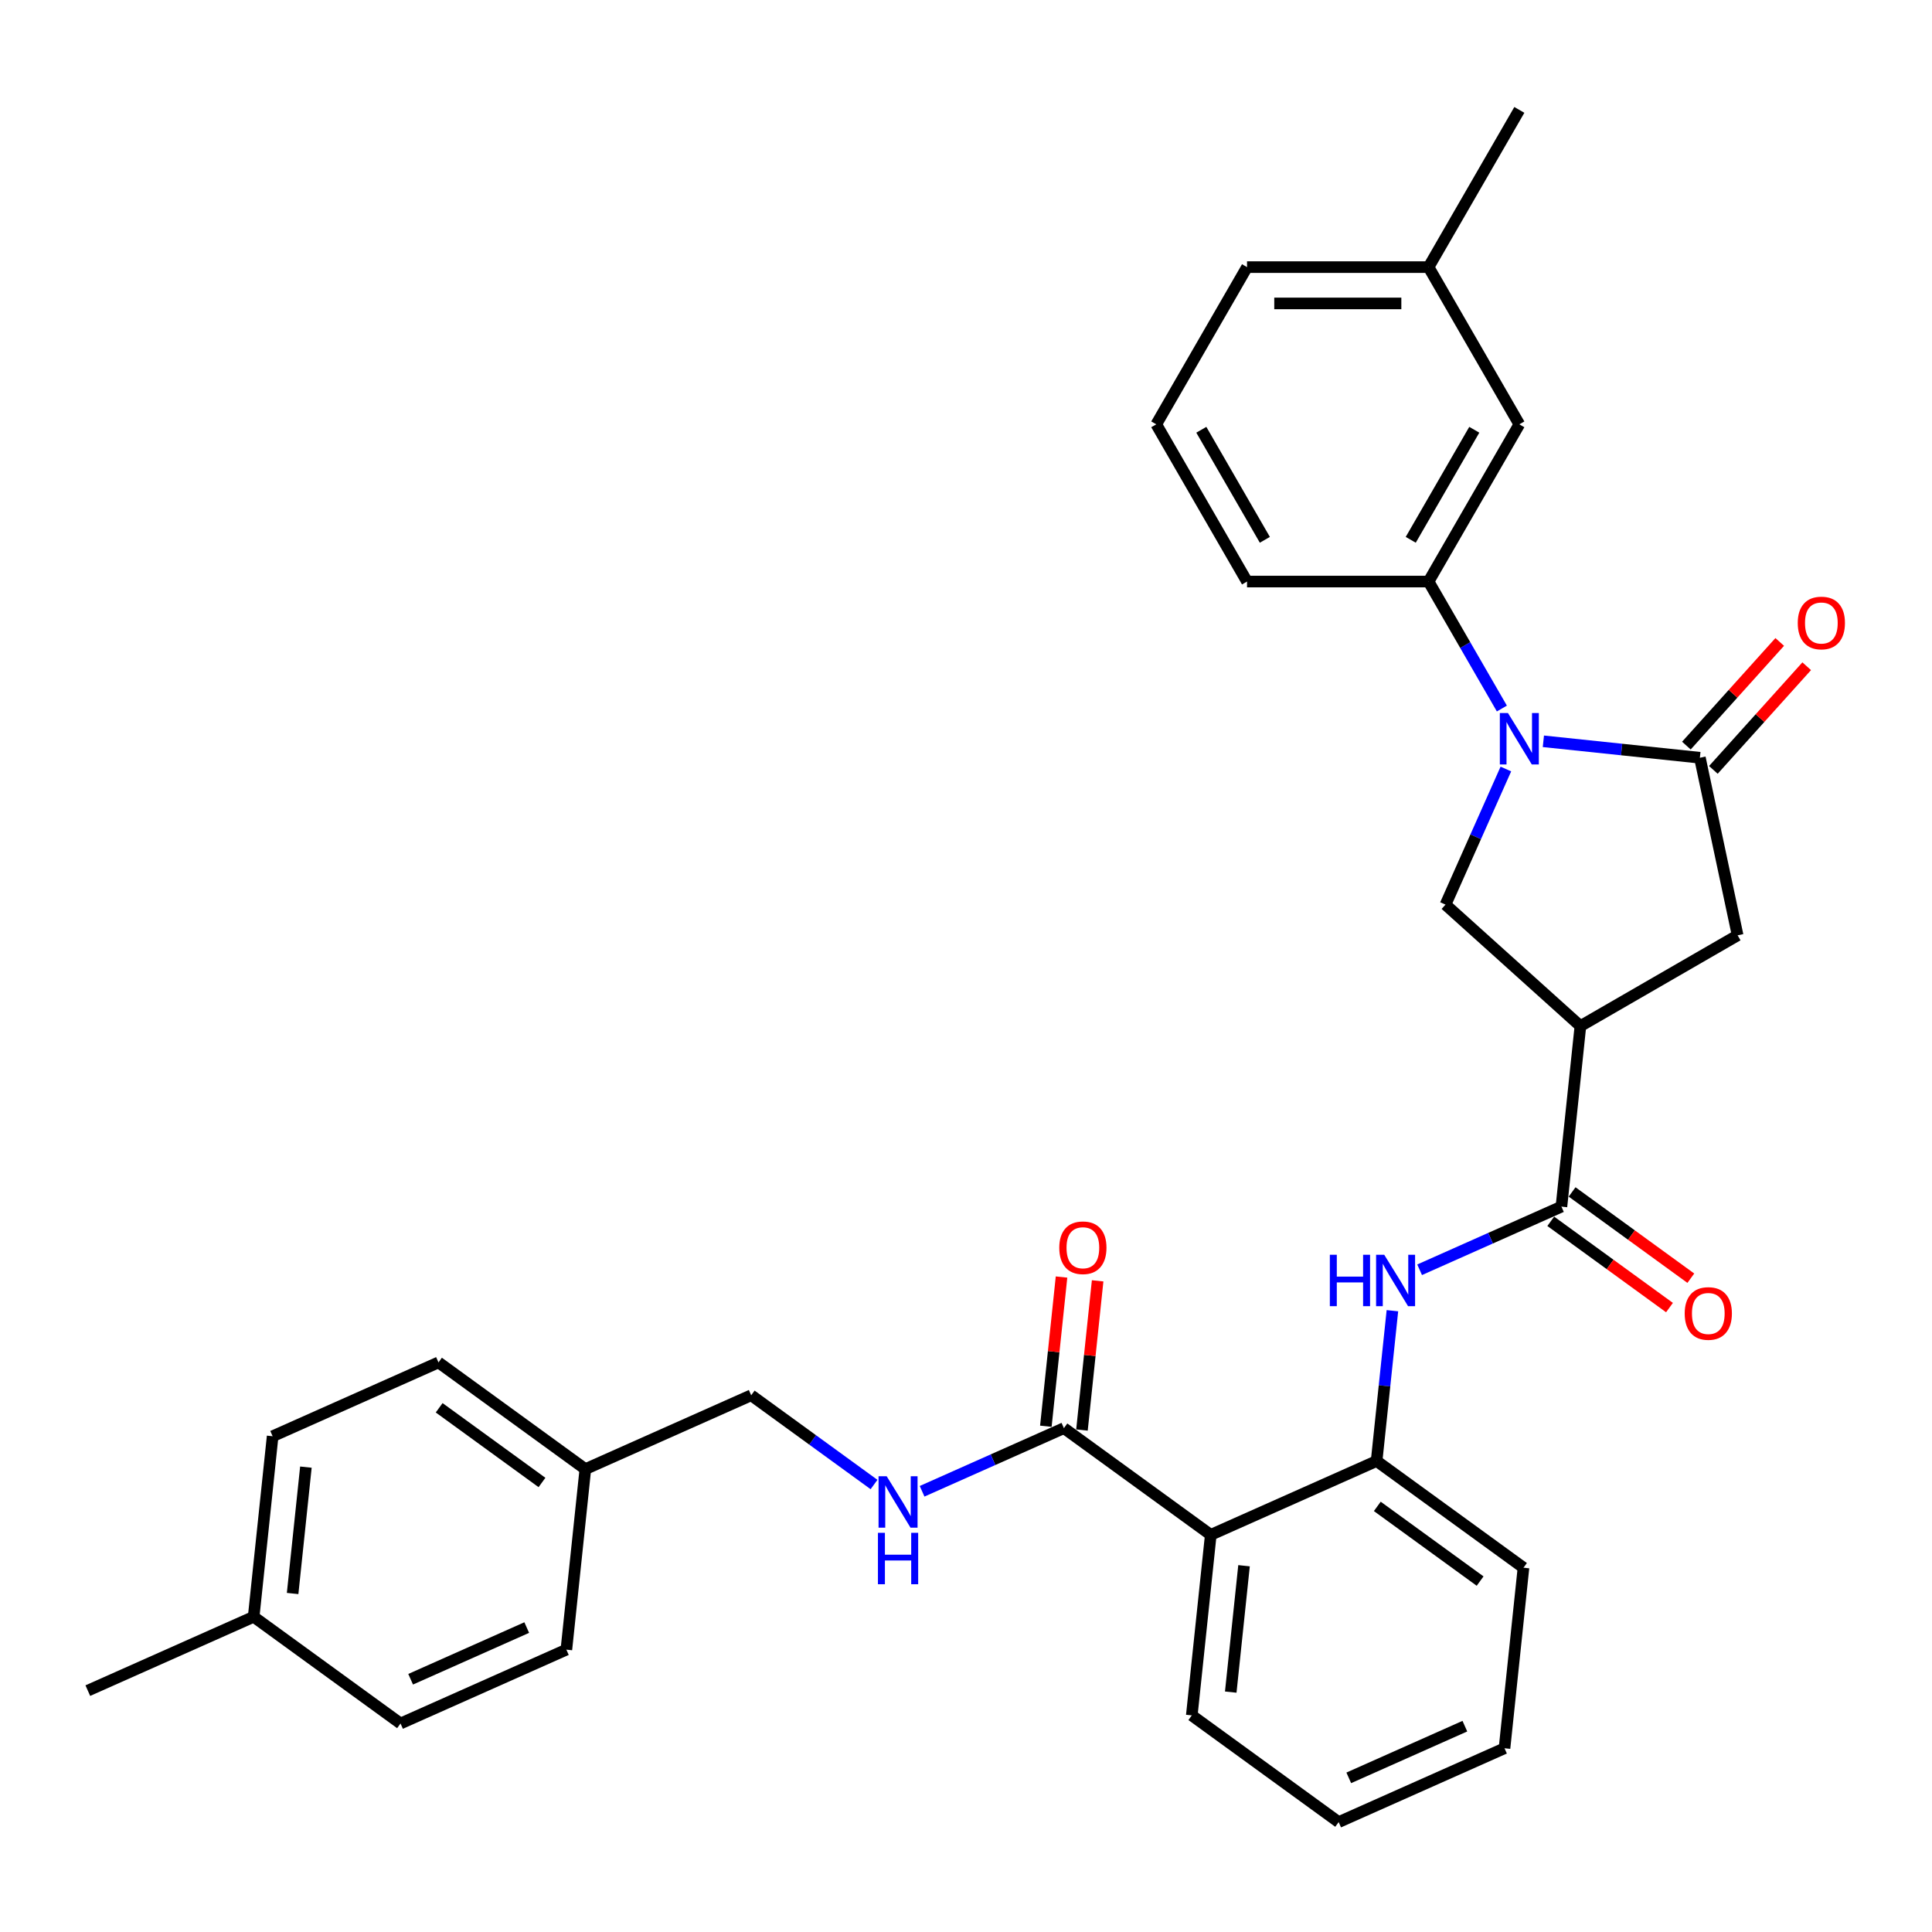 <?xml version='1.0' encoding='iso-8859-1'?>
<svg version='1.1' baseProfile='full'
              xmlns='http://www.w3.org/2000/svg'
                      xmlns:rdkit='http://www.rdkit.org/xml'
                      xmlns:xlink='http://www.w3.org/1999/xlink'
                  xml:space='preserve'
width='1000px' height='1000px' viewBox='0 0 1000 1000'>
<!-- END OF HEADER -->
<rect style='opacity:1.0;fill:#FFFFFF;stroke:none' width='1000' height='1000' x='0' y='0'> </rect>
<path class='bond-0' d='M 798.847,383.693 L 839.351,387.95' style='fill:none;fill-rule:evenodd;stroke:#0000FF;stroke-width:6px;stroke-linecap:butt;stroke-linejoin:miter;stroke-opacity:1' />
<path class='bond-0' d='M 839.351,387.95 L 879.855,392.207' style='fill:none;fill-rule:evenodd;stroke:#000000;stroke-width:6px;stroke-linecap:butt;stroke-linejoin:miter;stroke-opacity:1' />
<path class='bond-3' d='M 779.436,398.04 L 763.812,433.133' style='fill:none;fill-rule:evenodd;stroke:#0000FF;stroke-width:6px;stroke-linecap:butt;stroke-linejoin:miter;stroke-opacity:1' />
<path class='bond-3' d='M 763.812,433.133 L 748.188,468.226' style='fill:none;fill-rule:evenodd;stroke:#000000;stroke-width:6px;stroke-linecap:butt;stroke-linejoin:miter;stroke-opacity:1' />
<path class='bond-8' d='M 777.368,366.731 L 758.396,333.871' style='fill:none;fill-rule:evenodd;stroke:#0000FF;stroke-width:6px;stroke-linecap:butt;stroke-linejoin:miter;stroke-opacity:1' />
<path class='bond-8' d='M 758.396,333.871 L 739.424,301.011' style='fill:none;fill-rule:evenodd;stroke:#000000;stroke-width:6px;stroke-linecap:butt;stroke-linejoin:miter;stroke-opacity:1' />
<path class='bond-9' d='M 879.855,392.207 L 899.391,484.118' style='fill:none;fill-rule:evenodd;stroke:#000000;stroke-width:6px;stroke-linecap:butt;stroke-linejoin:miter;stroke-opacity:1' />
<path class='bond-11' d='M 886.838,398.495 L 910.993,371.668' style='fill:none;fill-rule:evenodd;stroke:#000000;stroke-width:6px;stroke-linecap:butt;stroke-linejoin:miter;stroke-opacity:1' />
<path class='bond-11' d='M 910.993,371.668 L 935.148,344.842' style='fill:none;fill-rule:evenodd;stroke:#FF0000;stroke-width:6px;stroke-linecap:butt;stroke-linejoin:miter;stroke-opacity:1' />
<path class='bond-11' d='M 872.872,385.92 L 897.027,359.093' style='fill:none;fill-rule:evenodd;stroke:#000000;stroke-width:6px;stroke-linecap:butt;stroke-linejoin:miter;stroke-opacity:1' />
<path class='bond-11' d='M 897.027,359.093 L 921.182,332.267' style='fill:none;fill-rule:evenodd;stroke:#FF0000;stroke-width:6px;stroke-linecap:butt;stroke-linejoin:miter;stroke-opacity:1' />
<path class='bond-1' d='M 818.016,531.1 L 748.188,468.226' style='fill:none;fill-rule:evenodd;stroke:#000000;stroke-width:6px;stroke-linecap:butt;stroke-linejoin:miter;stroke-opacity:1' />
<path class='bond-2' d='M 818.016,531.1 L 808.194,624.549' style='fill:none;fill-rule:evenodd;stroke:#000000;stroke-width:6px;stroke-linecap:butt;stroke-linejoin:miter;stroke-opacity:1' />
<path class='bond-32' d='M 818.016,531.1 L 899.391,484.118' style='fill:none;fill-rule:evenodd;stroke:#000000;stroke-width:6px;stroke-linecap:butt;stroke-linejoin:miter;stroke-opacity:1' />
<path class='bond-5' d='M 808.194,624.549 L 771.495,640.889' style='fill:none;fill-rule:evenodd;stroke:#000000;stroke-width:6px;stroke-linecap:butt;stroke-linejoin:miter;stroke-opacity:1' />
<path class='bond-5' d='M 771.495,640.889 L 734.795,657.228' style='fill:none;fill-rule:evenodd;stroke:#0000FF;stroke-width:6px;stroke-linecap:butt;stroke-linejoin:miter;stroke-opacity:1' />
<path class='bond-12' d='M 802.671,632.151 L 833.398,654.475' style='fill:none;fill-rule:evenodd;stroke:#000000;stroke-width:6px;stroke-linecap:butt;stroke-linejoin:miter;stroke-opacity:1' />
<path class='bond-12' d='M 833.398,654.475 L 864.125,676.8' style='fill:none;fill-rule:evenodd;stroke:#FF0000;stroke-width:6px;stroke-linecap:butt;stroke-linejoin:miter;stroke-opacity:1' />
<path class='bond-12' d='M 813.717,616.947 L 844.444,639.271' style='fill:none;fill-rule:evenodd;stroke:#000000;stroke-width:6px;stroke-linecap:butt;stroke-linejoin:miter;stroke-opacity:1' />
<path class='bond-12' d='M 844.444,639.271 L 875.171,661.596' style='fill:none;fill-rule:evenodd;stroke:#FF0000;stroke-width:6px;stroke-linecap:butt;stroke-linejoin:miter;stroke-opacity:1' />
<path class='bond-4' d='M 626.692,794.435 L 712.532,756.216' style='fill:none;fill-rule:evenodd;stroke:#000000;stroke-width:6px;stroke-linecap:butt;stroke-linejoin:miter;stroke-opacity:1' />
<path class='bond-6' d='M 626.692,794.435 L 550.674,739.204' style='fill:none;fill-rule:evenodd;stroke:#000000;stroke-width:6px;stroke-linecap:butt;stroke-linejoin:miter;stroke-opacity:1' />
<path class='bond-19' d='M 626.692,794.435 L 616.87,887.884' style='fill:none;fill-rule:evenodd;stroke:#000000;stroke-width:6px;stroke-linecap:butt;stroke-linejoin:miter;stroke-opacity:1' />
<path class='bond-19' d='M 643.909,810.417 L 637.033,875.831' style='fill:none;fill-rule:evenodd;stroke:#000000;stroke-width:6px;stroke-linecap:butt;stroke-linejoin:miter;stroke-opacity:1' />
<path class='bond-7' d='M 720.709,678.422 L 716.621,717.319' style='fill:none;fill-rule:evenodd;stroke:#0000FF;stroke-width:6px;stroke-linecap:butt;stroke-linejoin:miter;stroke-opacity:1' />
<path class='bond-7' d='M 716.621,717.319 L 712.532,756.216' style='fill:none;fill-rule:evenodd;stroke:#000000;stroke-width:6px;stroke-linecap:butt;stroke-linejoin:miter;stroke-opacity:1' />
<path class='bond-10' d='M 550.674,739.204 L 513.974,755.544' style='fill:none;fill-rule:evenodd;stroke:#000000;stroke-width:6px;stroke-linecap:butt;stroke-linejoin:miter;stroke-opacity:1' />
<path class='bond-10' d='M 513.974,755.544 L 477.274,771.884' style='fill:none;fill-rule:evenodd;stroke:#0000FF;stroke-width:6px;stroke-linecap:butt;stroke-linejoin:miter;stroke-opacity:1' />
<path class='bond-14' d='M 560.019,740.187 L 564.077,701.571' style='fill:none;fill-rule:evenodd;stroke:#000000;stroke-width:6px;stroke-linecap:butt;stroke-linejoin:miter;stroke-opacity:1' />
<path class='bond-14' d='M 564.077,701.571 L 568.136,662.956' style='fill:none;fill-rule:evenodd;stroke:#FF0000;stroke-width:6px;stroke-linecap:butt;stroke-linejoin:miter;stroke-opacity:1' />
<path class='bond-14' d='M 541.329,738.222 L 545.388,699.607' style='fill:none;fill-rule:evenodd;stroke:#000000;stroke-width:6px;stroke-linecap:butt;stroke-linejoin:miter;stroke-opacity:1' />
<path class='bond-14' d='M 545.388,699.607 L 549.446,660.991' style='fill:none;fill-rule:evenodd;stroke:#FF0000;stroke-width:6px;stroke-linecap:butt;stroke-linejoin:miter;stroke-opacity:1' />
<path class='bond-25' d='M 712.532,756.216 L 788.551,811.447' style='fill:none;fill-rule:evenodd;stroke:#000000;stroke-width:6px;stroke-linecap:butt;stroke-linejoin:miter;stroke-opacity:1' />
<path class='bond-25' d='M 712.889,779.705 L 766.102,818.366' style='fill:none;fill-rule:evenodd;stroke:#000000;stroke-width:6px;stroke-linecap:butt;stroke-linejoin:miter;stroke-opacity:1' />
<path class='bond-13' d='M 739.424,301.011 L 786.406,219.636' style='fill:none;fill-rule:evenodd;stroke:#000000;stroke-width:6px;stroke-linecap:butt;stroke-linejoin:miter;stroke-opacity:1' />
<path class='bond-13' d='M 730.197,279.408 L 763.084,222.445' style='fill:none;fill-rule:evenodd;stroke:#000000;stroke-width:6px;stroke-linecap:butt;stroke-linejoin:miter;stroke-opacity:1' />
<path class='bond-24' d='M 739.424,301.011 L 645.46,301.011' style='fill:none;fill-rule:evenodd;stroke:#000000;stroke-width:6px;stroke-linecap:butt;stroke-linejoin:miter;stroke-opacity:1' />
<path class='bond-15' d='M 452.393,768.384 L 420.604,745.288' style='fill:none;fill-rule:evenodd;stroke:#0000FF;stroke-width:6px;stroke-linecap:butt;stroke-linejoin:miter;stroke-opacity:1' />
<path class='bond-15' d='M 420.604,745.288 L 388.815,722.192' style='fill:none;fill-rule:evenodd;stroke:#000000;stroke-width:6px;stroke-linecap:butt;stroke-linejoin:miter;stroke-opacity:1' />
<path class='bond-17' d='M 786.406,219.636 L 739.424,138.26' style='fill:none;fill-rule:evenodd;stroke:#000000;stroke-width:6px;stroke-linecap:butt;stroke-linejoin:miter;stroke-opacity:1' />
<path class='bond-16' d='M 388.815,722.192 L 302.975,760.411' style='fill:none;fill-rule:evenodd;stroke:#000000;stroke-width:6px;stroke-linecap:butt;stroke-linejoin:miter;stroke-opacity:1' />
<path class='bond-20' d='M 302.975,760.411 L 293.153,853.86' style='fill:none;fill-rule:evenodd;stroke:#000000;stroke-width:6px;stroke-linecap:butt;stroke-linejoin:miter;stroke-opacity:1' />
<path class='bond-21' d='M 302.975,760.411 L 226.957,705.18' style='fill:none;fill-rule:evenodd;stroke:#000000;stroke-width:6px;stroke-linecap:butt;stroke-linejoin:miter;stroke-opacity:1' />
<path class='bond-21' d='M 280.526,767.33 L 227.313,728.669' style='fill:none;fill-rule:evenodd;stroke:#000000;stroke-width:6px;stroke-linecap:butt;stroke-linejoin:miter;stroke-opacity:1' />
<path class='bond-28' d='M 739.424,138.26 L 786.406,56.885' style='fill:none;fill-rule:evenodd;stroke:#000000;stroke-width:6px;stroke-linecap:butt;stroke-linejoin:miter;stroke-opacity:1' />
<path class='bond-33' d='M 739.424,138.26 L 645.46,138.26' style='fill:none;fill-rule:evenodd;stroke:#000000;stroke-width:6px;stroke-linecap:butt;stroke-linejoin:miter;stroke-opacity:1' />
<path class='bond-33' d='M 725.33,157.053 L 659.555,157.053' style='fill:none;fill-rule:evenodd;stroke:#000000;stroke-width:6px;stroke-linecap:butt;stroke-linejoin:miter;stroke-opacity:1' />
<path class='bond-18' d='M 131.295,836.848 L 141.117,743.399' style='fill:none;fill-rule:evenodd;stroke:#000000;stroke-width:6px;stroke-linecap:butt;stroke-linejoin:miter;stroke-opacity:1' />
<path class='bond-18' d='M 151.458,824.795 L 158.333,759.381' style='fill:none;fill-rule:evenodd;stroke:#000000;stroke-width:6px;stroke-linecap:butt;stroke-linejoin:miter;stroke-opacity:1' />
<path class='bond-29' d='M 131.295,836.848 L 45.455,875.066' style='fill:none;fill-rule:evenodd;stroke:#000000;stroke-width:6px;stroke-linecap:butt;stroke-linejoin:miter;stroke-opacity:1' />
<path class='bond-35' d='M 131.295,836.848 L 207.313,892.079' style='fill:none;fill-rule:evenodd;stroke:#000000;stroke-width:6px;stroke-linecap:butt;stroke-linejoin:miter;stroke-opacity:1' />
<path class='bond-34' d='M 616.87,887.884 L 692.889,943.115' style='fill:none;fill-rule:evenodd;stroke:#000000;stroke-width:6px;stroke-linecap:butt;stroke-linejoin:miter;stroke-opacity:1' />
<path class='bond-22' d='M 293.153,853.86 L 207.313,892.079' style='fill:none;fill-rule:evenodd;stroke:#000000;stroke-width:6px;stroke-linecap:butt;stroke-linejoin:miter;stroke-opacity:1' />
<path class='bond-22' d='M 272.634,842.425 L 212.545,869.178' style='fill:none;fill-rule:evenodd;stroke:#000000;stroke-width:6px;stroke-linecap:butt;stroke-linejoin:miter;stroke-opacity:1' />
<path class='bond-23' d='M 226.957,705.18 L 141.117,743.399' style='fill:none;fill-rule:evenodd;stroke:#000000;stroke-width:6px;stroke-linecap:butt;stroke-linejoin:miter;stroke-opacity:1' />
<path class='bond-26' d='M 645.46,301.011 L 598.479,219.636' style='fill:none;fill-rule:evenodd;stroke:#000000;stroke-width:6px;stroke-linecap:butt;stroke-linejoin:miter;stroke-opacity:1' />
<path class='bond-26' d='M 654.688,279.408 L 621.801,222.445' style='fill:none;fill-rule:evenodd;stroke:#000000;stroke-width:6px;stroke-linecap:butt;stroke-linejoin:miter;stroke-opacity:1' />
<path class='bond-31' d='M 788.551,811.447 L 778.729,904.896' style='fill:none;fill-rule:evenodd;stroke:#000000;stroke-width:6px;stroke-linecap:butt;stroke-linejoin:miter;stroke-opacity:1' />
<path class='bond-27' d='M 598.479,219.636 L 645.46,138.26' style='fill:none;fill-rule:evenodd;stroke:#000000;stroke-width:6px;stroke-linecap:butt;stroke-linejoin:miter;stroke-opacity:1' />
<path class='bond-30' d='M 692.889,943.115 L 778.729,904.896' style='fill:none;fill-rule:evenodd;stroke:#000000;stroke-width:6px;stroke-linecap:butt;stroke-linejoin:miter;stroke-opacity:1' />
<path class='bond-30' d='M 698.121,920.214 L 758.209,893.461' style='fill:none;fill-rule:evenodd;stroke:#000000;stroke-width:6px;stroke-linecap:butt;stroke-linejoin:miter;stroke-opacity:1' />
<path  class='atom-0' d='M 780.524 369.08
L 789.244 383.175
Q 790.108 384.566, 791.499 387.084
Q 792.89 389.602, 792.965 389.752
L 792.965 369.08
L 796.498 369.08
L 796.498 395.691
L 792.852 395.691
L 783.493 380.281
Q 782.403 378.477, 781.238 376.409
Q 780.111 374.342, 779.772 373.703
L 779.772 395.691
L 776.314 395.691
L 776.314 369.08
L 780.524 369.08
' fill='#0000FF'/>
<path  class='atom-6' d='M 688.321 649.462
L 691.929 649.462
L 691.929 660.775
L 705.535 660.775
L 705.535 649.462
L 709.143 649.462
L 709.143 676.073
L 705.535 676.073
L 705.535 663.782
L 691.929 663.782
L 691.929 676.073
L 688.321 676.073
L 688.321 649.462
' fill='#0000FF'/>
<path  class='atom-6' d='M 716.472 649.462
L 725.192 663.557
Q 726.056 664.947, 727.447 667.466
Q 728.838 669.984, 728.913 670.134
L 728.913 649.462
L 732.446 649.462
L 732.446 676.073
L 728.8 676.073
L 719.441 660.663
Q 718.351 658.859, 717.186 656.791
Q 716.059 654.724, 715.72 654.085
L 715.72 676.073
L 712.263 676.073
L 712.263 649.462
L 716.472 649.462
' fill='#0000FF'/>
<path  class='atom-11' d='M 458.952 764.118
L 467.671 778.212
Q 468.536 779.603, 469.926 782.121
Q 471.317 784.639, 471.392 784.79
L 471.392 764.118
L 474.925 764.118
L 474.925 790.728
L 471.28 790.728
L 461.921 775.318
Q 460.831 773.514, 459.666 771.447
Q 458.538 769.38, 458.2 768.741
L 458.2 790.728
L 454.742 790.728
L 454.742 764.118
L 458.952 764.118
' fill='#0000FF'/>
<path  class='atom-11' d='M 454.422 793.389
L 458.031 793.389
L 458.031 804.703
L 471.637 804.703
L 471.637 793.389
L 475.245 793.389
L 475.245 820
L 471.637 820
L 471.637 807.709
L 458.031 807.709
L 458.031 820
L 454.422 820
L 454.422 793.389
' fill='#0000FF'/>
<path  class='atom-12' d='M 930.514 322.454
Q 930.514 316.064, 933.671 312.494
Q 936.828 308.923, 942.729 308.923
Q 948.63 308.923, 951.787 312.494
Q 954.945 316.064, 954.945 322.454
Q 954.945 328.919, 951.75 332.602
Q 948.555 336.248, 942.729 336.248
Q 936.866 336.248, 933.671 332.602
Q 930.514 328.956, 930.514 322.454
M 942.729 333.241
Q 946.788 333.241, 948.968 330.535
Q 951.186 327.791, 951.186 322.454
Q 951.186 317.23, 948.968 314.599
Q 946.788 311.93, 942.729 311.93
Q 938.67 311.93, 936.452 314.561
Q 934.273 317.192, 934.273 322.454
Q 934.273 327.829, 936.452 330.535
Q 938.67 333.241, 942.729 333.241
' fill='#FF0000'/>
<path  class='atom-13' d='M 871.997 679.855
Q 871.997 673.465, 875.155 669.894
Q 878.312 666.324, 884.213 666.324
Q 890.114 666.324, 893.271 669.894
Q 896.428 673.465, 896.428 679.855
Q 896.428 686.319, 893.233 690.003
Q 890.039 693.648, 884.213 693.648
Q 878.349 693.648, 875.155 690.003
Q 871.997 686.357, 871.997 679.855
M 884.213 690.642
Q 888.272 690.642, 890.452 687.935
Q 892.669 685.192, 892.669 679.855
Q 892.669 674.63, 890.452 671.999
Q 888.272 669.331, 884.213 669.331
Q 880.154 669.331, 877.936 671.962
Q 875.756 674.593, 875.756 679.855
Q 875.756 685.229, 877.936 687.935
Q 880.154 690.642, 884.213 690.642
' fill='#FF0000'/>
<path  class='atom-15' d='M 548.28 645.831
Q 548.28 639.441, 551.438 635.87
Q 554.595 632.3, 560.496 632.3
Q 566.397 632.3, 569.554 635.87
Q 572.711 639.441, 572.711 645.831
Q 572.711 652.295, 569.516 655.979
Q 566.321 659.624, 560.496 659.624
Q 554.632 659.624, 551.438 655.979
Q 548.28 652.333, 548.28 645.831
M 560.496 656.618
Q 564.555 656.618, 566.735 653.911
Q 568.952 651.168, 568.952 645.831
Q 568.952 640.606, 566.735 637.975
Q 564.555 635.307, 560.496 635.307
Q 556.436 635.307, 554.219 637.938
Q 552.039 640.569, 552.039 645.831
Q 552.039 651.205, 554.219 653.911
Q 556.436 656.618, 560.496 656.618
' fill='#FF0000'/>
</svg>
